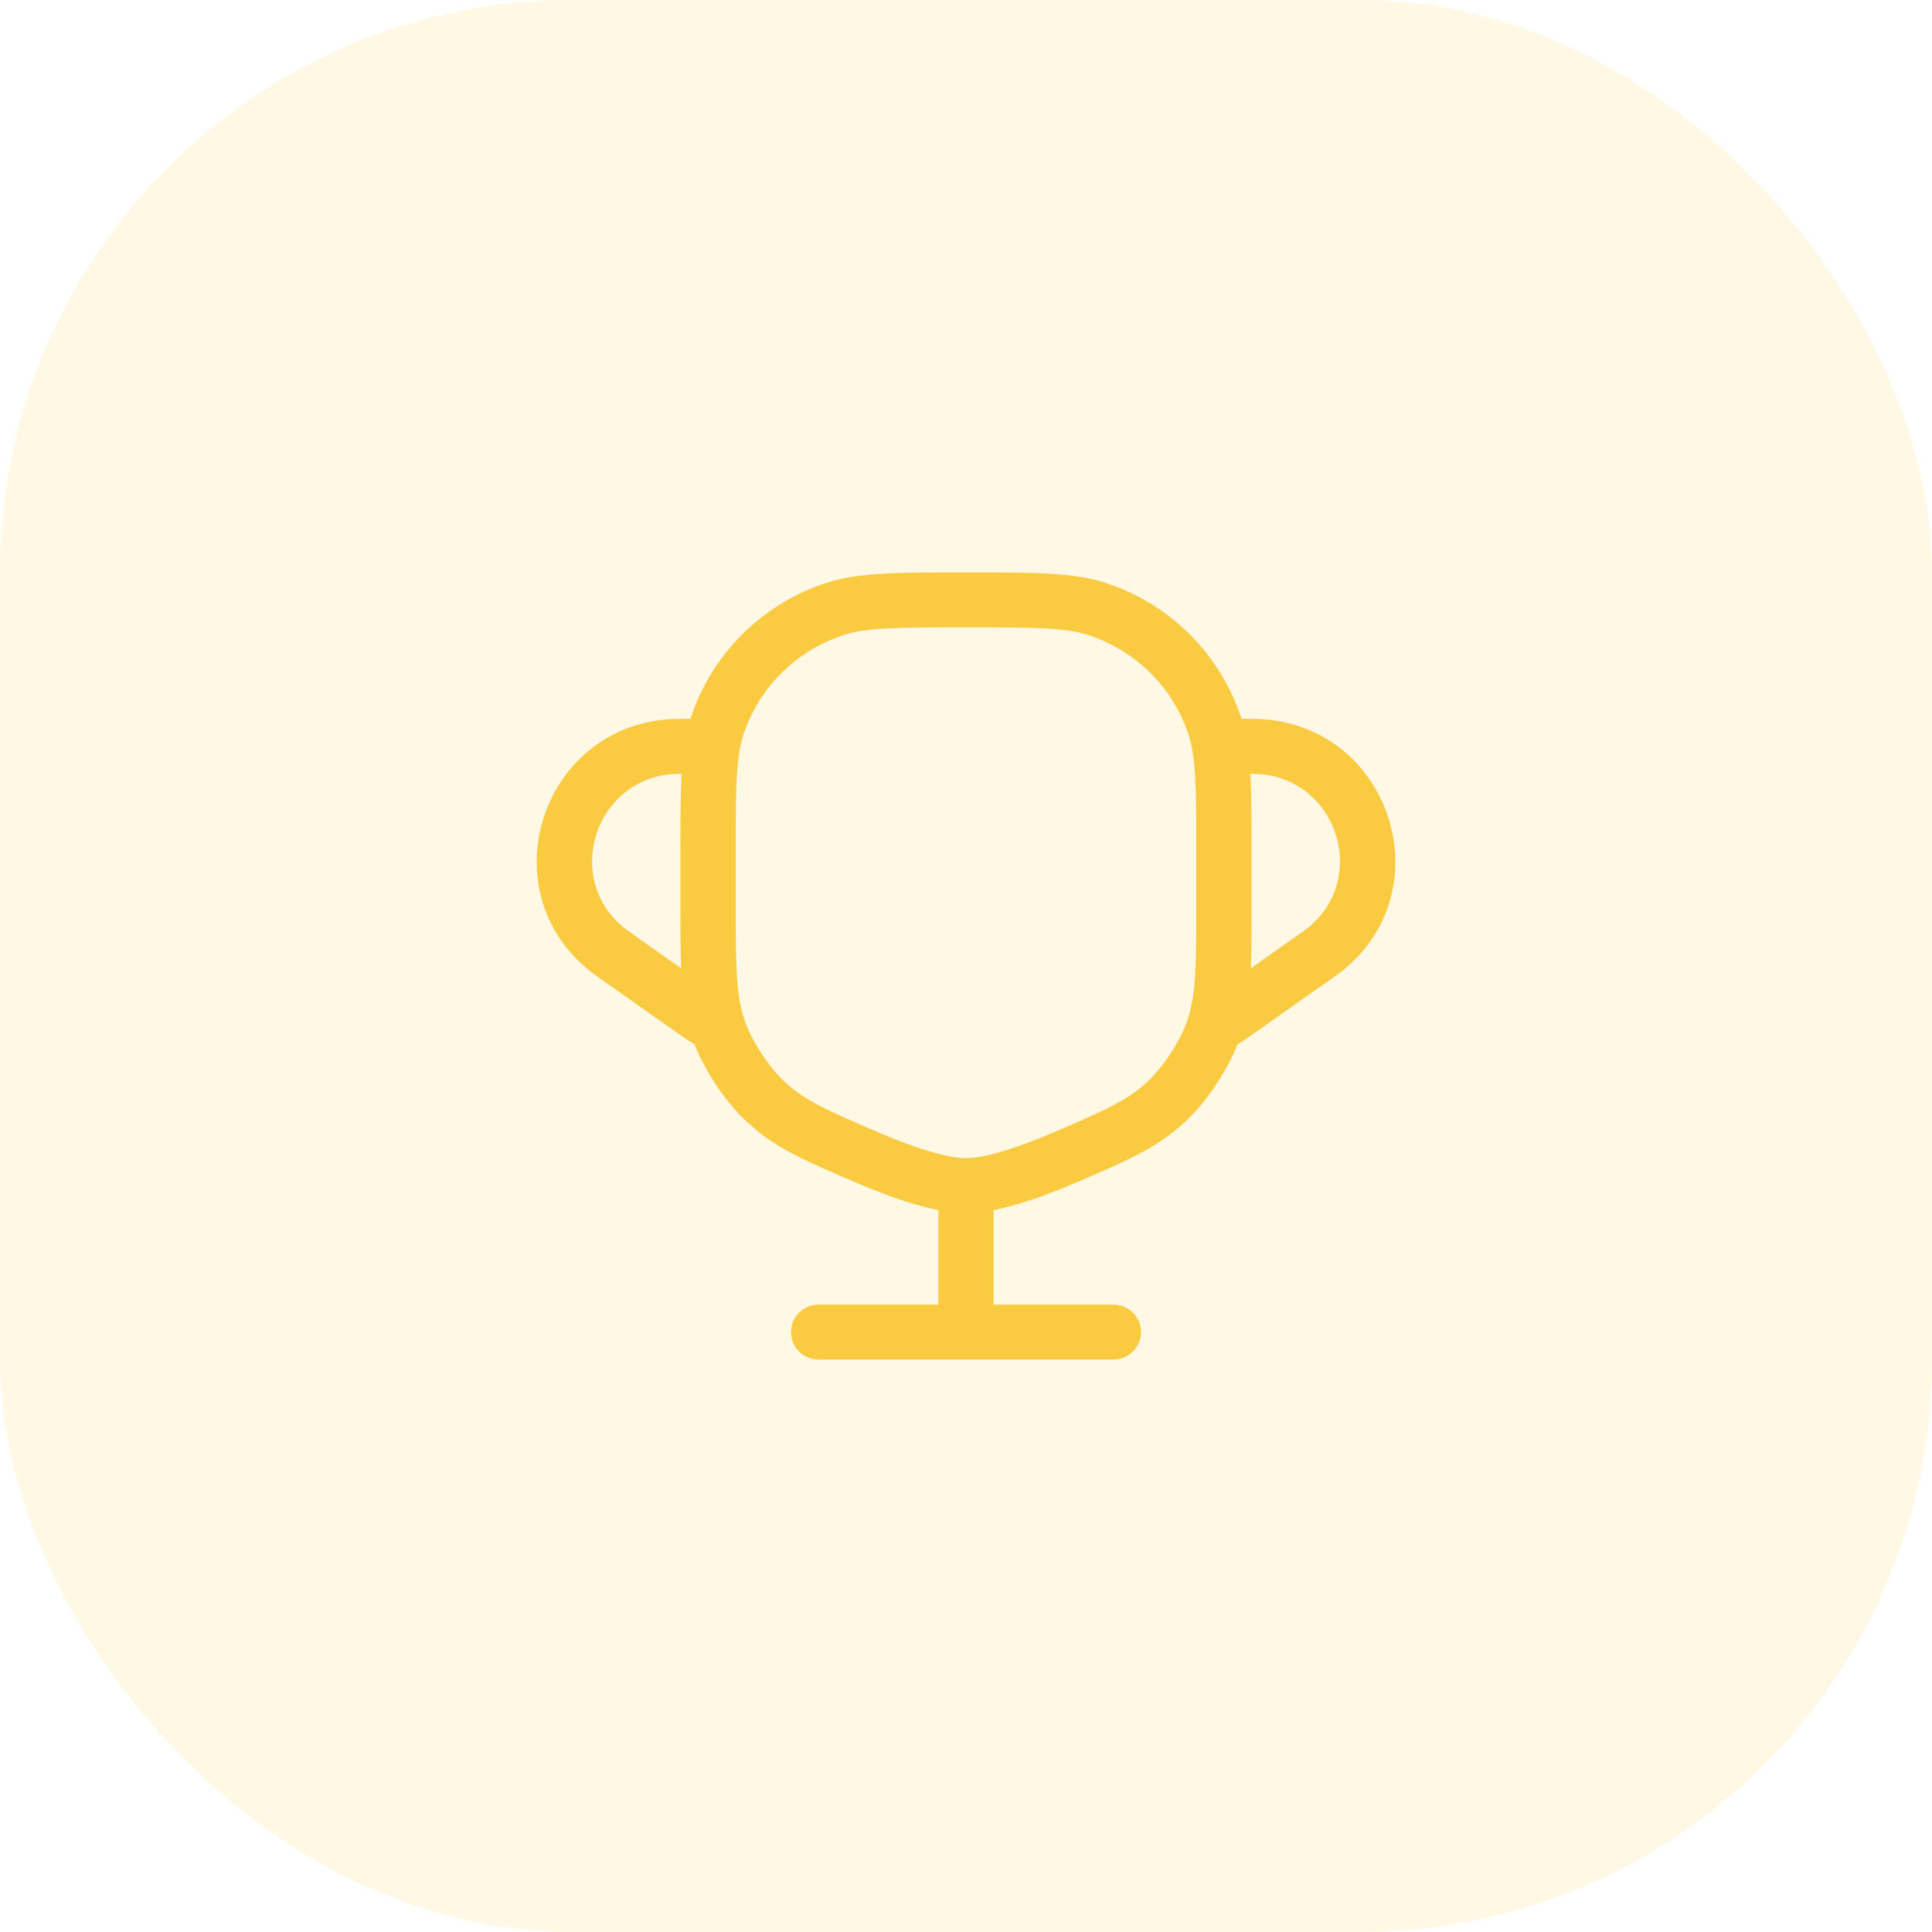 <svg width="54" height="54" viewBox="0 0 54 54" fill="none" xmlns="http://www.w3.org/2000/svg">
<rect width="54" height="54" rx="16" fill="#FACB41" fill-opacity="0.14"/>
<g clip-path="url(#clip0_3630_1375)">
<path fill-rule="evenodd" clip-rule="evenodd" d="M26.833 16C25.076 16 24.004 16 23.11 16.288C21.307 16.87 19.894 18.274 19.308 20.066L19.299 20.093H18.998C15.182 20.093 13.543 24.904 16.574 27.208L16.585 27.216L19.126 29.007C19.218 29.072 19.314 29.132 19.412 29.186C19.413 29.19 19.415 29.194 19.416 29.197C19.426 29.223 19.436 29.248 19.447 29.274C19.71 29.923 20.224 30.703 20.718 31.202C21.522 32.015 22.355 32.376 23.686 32.952L23.774 32.99C24.347 33.238 24.927 33.464 25.465 33.628C25.719 33.706 25.976 33.773 26.227 33.823V36.465H22.88C22.454 36.465 22.108 36.809 22.108 37.233C22.108 37.656 22.454 38 22.88 38H31.119C31.546 38 31.892 37.656 31.892 37.233C31.892 36.809 31.546 36.465 31.119 36.465H27.772V33.823C28.023 33.773 28.281 33.706 28.535 33.628C29.073 33.464 29.653 33.238 30.226 32.99L30.314 32.952C31.644 32.376 32.477 32.015 33.282 31.202C33.776 30.703 34.29 29.923 34.553 29.274C34.565 29.246 34.576 29.217 34.587 29.189C34.688 29.132 34.785 29.07 34.88 29.003L37.415 27.216L37.426 27.208C40.457 24.904 38.818 20.093 35.002 20.093H34.701L34.692 20.066C34.106 18.274 32.693 16.87 30.89 16.288C29.996 16 28.924 16 27.167 16H26.833ZM17.503 25.981C15.659 24.566 16.664 21.628 18.998 21.628H19.052C19.018 22.227 19.018 22.945 19.018 23.844L19.018 25.379C19.018 26.019 19.018 26.57 19.039 27.064L17.503 25.981ZM36.498 25.981L34.961 27.064C34.982 26.571 34.982 26.019 34.981 25.38L34.981 23.844C34.982 22.945 34.982 22.227 34.947 21.628H35.002C37.336 21.628 38.342 24.566 36.498 25.981ZM23.588 17.748C24.218 17.544 25.023 17.535 27 17.535C28.977 17.535 29.782 17.544 30.412 17.748C31.745 18.178 32.789 19.216 33.222 20.54C33.266 20.673 33.302 20.819 33.33 20.988C33.434 21.599 33.437 22.424 33.437 23.93V25.261C33.437 26.946 33.429 27.734 33.219 28.422C33.19 28.516 33.157 28.608 33.12 28.701C32.933 29.163 32.532 29.771 32.181 30.126C31.605 30.708 31.047 30.96 29.608 31.583C29.066 31.818 28.545 32.019 28.082 32.161C27.607 32.306 27.243 32.372 27 32.372C26.757 32.372 26.393 32.306 25.918 32.161C25.455 32.019 24.933 31.818 24.392 31.583C22.953 30.96 22.395 30.708 21.819 30.126C21.468 29.771 21.067 29.163 20.88 28.701C20.841 28.605 20.808 28.51 20.778 28.413C20.571 27.727 20.563 26.939 20.563 25.261V23.93C20.563 22.424 20.566 21.599 20.669 20.988C20.698 20.819 20.734 20.673 20.777 20.54C21.21 19.216 22.255 18.178 23.588 17.748Z" fill="#FACB41"/>
</g>
<defs>
<clipPath id="clip0_3630_1375">
<rect width="24" height="24" fill="white" transform="translate(15 15)"/>
</clipPath>
</defs>
</svg>
